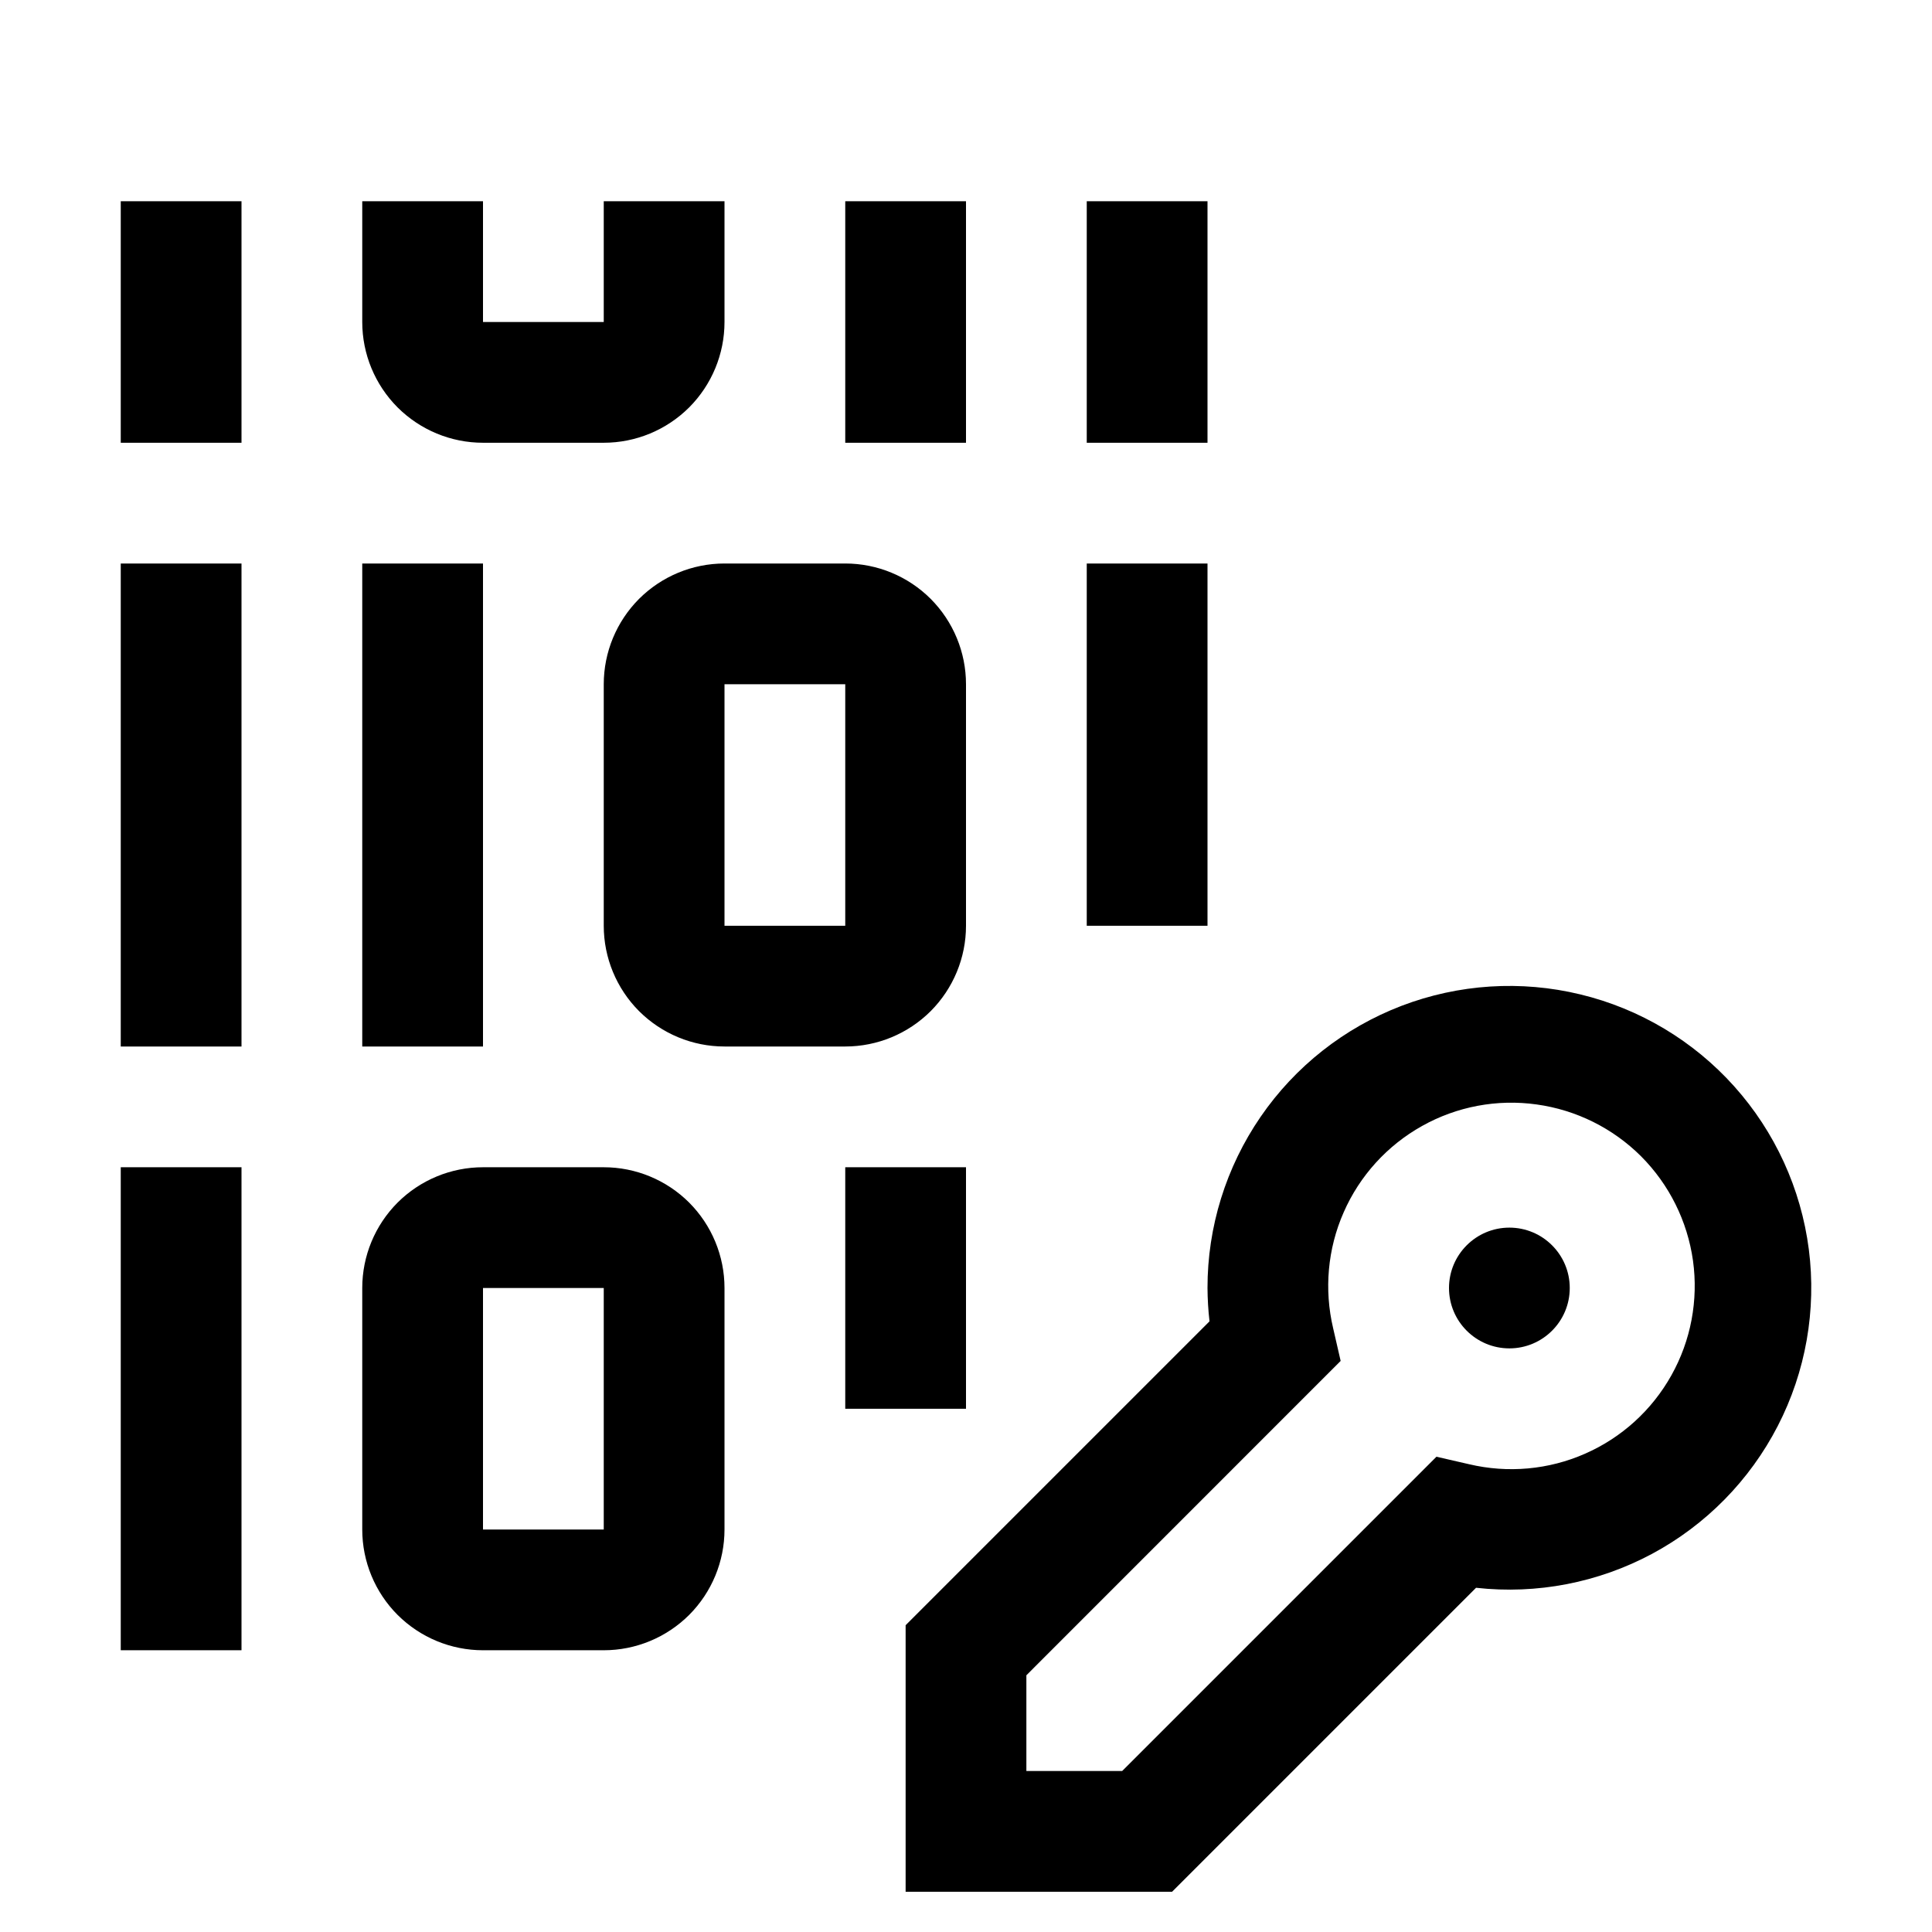 <svg width="24" height="24" viewBox="0 0 24 24" fill="none" xmlns="http://www.w3.org/2000/svg">
<g filter="url(#filter0_i_115_6935)">
<path d="M18.75 15.75C19.164 15.75 19.5 15.414 19.5 15C19.5 14.586 19.164 14.25 18.75 14.25C18.336 14.25 18 14.586 18 15C18 15.414 18.336 15.75 18.75 15.75Z" fill="url(#paint0_linear_115_6935)" style=""/>
<path d="M14.56 22.5H11.25V19.189L15.025 15.414C15.009 15.277 15.001 15.138 15 15C14.999 14.241 15.23 13.499 15.66 12.873C16.09 12.247 16.7 11.767 17.41 11.495C18.119 11.224 18.894 11.174 19.632 11.353C20.37 11.531 21.037 11.93 21.543 12.495C22.05 13.061 22.373 13.767 22.47 14.521C22.566 15.274 22.432 16.039 22.084 16.714C21.736 17.389 21.192 17.943 20.523 18.302C19.853 18.661 19.091 18.808 18.336 18.724L14.56 22.5ZM12.75 21H13.94L17.844 17.096L18.249 17.189C18.731 17.303 19.238 17.258 19.691 17.058C20.145 16.859 20.521 16.517 20.763 16.084C21.005 15.652 21.099 15.152 21.031 14.661C20.962 14.17 20.736 13.715 20.386 13.364C20.035 13.014 19.58 12.788 19.089 12.72C18.598 12.651 18.098 12.745 17.666 12.987C17.233 13.229 16.891 13.605 16.692 14.059C16.492 14.512 16.447 15.019 16.561 15.501L16.654 15.906L12.75 19.811V21ZM4.5 6H6V12H4.5V6ZM1.5 6H3V12H1.5V6ZM13.5 6H15V10.5H13.5V6ZM10.5 12H9C8.602 12 8.221 11.842 7.939 11.561C7.658 11.279 7.5 10.898 7.5 10.5V7.5C7.5 7.102 7.658 6.721 7.939 6.439C8.221 6.158 8.602 6 9 6H10.5C10.898 6 11.279 6.158 11.561 6.439C11.842 6.721 12 7.102 12 7.5V10.5C12 10.898 11.842 11.279 11.561 11.561C11.279 11.842 10.898 12 10.5 12ZM9 10.5H10.5V7.5H9V10.5ZM1.5 13.5H3V19.5H1.5V13.5ZM10.5 13.5H12V16.5H10.5V13.5ZM7.5 19.5H6C5.602 19.5 5.221 19.342 4.939 19.061C4.658 18.779 4.5 18.398 4.5 18V15C4.5 14.602 4.658 14.221 4.939 13.939C5.221 13.658 5.602 13.5 6 13.5H7.5C7.898 13.5 8.279 13.658 8.561 13.939C8.842 14.221 9 14.602 9 15V18C9 18.398 8.842 18.779 8.561 19.061C8.279 19.342 7.898 19.5 7.5 19.5ZM6 18H7.5V15H6V18ZM1.5 1.5H3V4.5H1.5V1.5ZM10.5 1.5H12V4.5H10.5V1.5ZM13.5 1.5H15V4.5H13.5V1.5ZM7.5 4.5H6C5.602 4.5 5.221 4.342 4.939 4.061C4.658 3.779 4.5 3.398 4.5 3V1.5H6V3H7.5V1.5H9V3C9 3.398 8.842 3.779 8.561 4.061C8.279 4.342 7.898 4.5 7.5 4.5Z" fill="url(#paint1_linear_115_6935)" style=""/>
</g>
<defs>
<filter id="filter0_i_115_6935" x="0" y="0" width="24" height="25" filterUnits="userSpaceOnUse" color-interpolation-filters="sRGB">
<feFlood flood-opacity="0" result="BackgroundImageFix"/>
<feBlend mode="normal" in="SourceGraphic" in2="BackgroundImageFix" result="shape"/>
<feColorMatrix in="SourceAlpha" type="matrix" values="0 0 0 0 0 0 0 0 0 0 0 0 0 0 0 0 0 0 127 0" result="hardAlpha"/>
<feOffset dy="1"/>
<feGaussianBlur stdDeviation="0.5"/>
<feComposite in2="hardAlpha" operator="arithmetic" k2="-1" k3="1"/>
<feColorMatrix type="matrix" values="0 0 0 0 0 0 0 0 0 0 0 0 0 0 0 0 0 0 0.5 0"/>
<feBlend mode="normal" in2="shape" result="effect1_innerShadow_115_6935"/>
</filter>
<linearGradient id="paint0_linear_115_6935" x1="19.5" y1="14.25" x2="17.742" y2="14.67" gradientUnits="userSpaceOnUse">
<stop stop-color="#FFD18A" style="stop-color:#FFD18A;stop-color:color(display-p3 1 0.82 0.541);stop-opacity:1;"/>
<stop offset="1" stop-color="#9E9DF0" style="stop-color:#9E9DF0;stop-color:color(display-p3 0.62 0.616 0.941);stop-opacity:1;"/>
</linearGradient>
<linearGradient id="paint1_linear_115_6935" x1="22.5" y1="1.5" x2="-2.113" y2="7.383" gradientUnits="userSpaceOnUse">
<stop stop-color="#FFD18A" style="stop-color:#FFD18A;stop-color:color(display-p3 1 0.82 0.541);stop-opacity:1;"/>
<stop offset="1" stop-color="#9E9DF0" style="stop-color:#9E9DF0;stop-color:color(display-p3 0.62 0.616 0.941);stop-opacity:1;"/>
</linearGradient>
</defs>
</svg>
